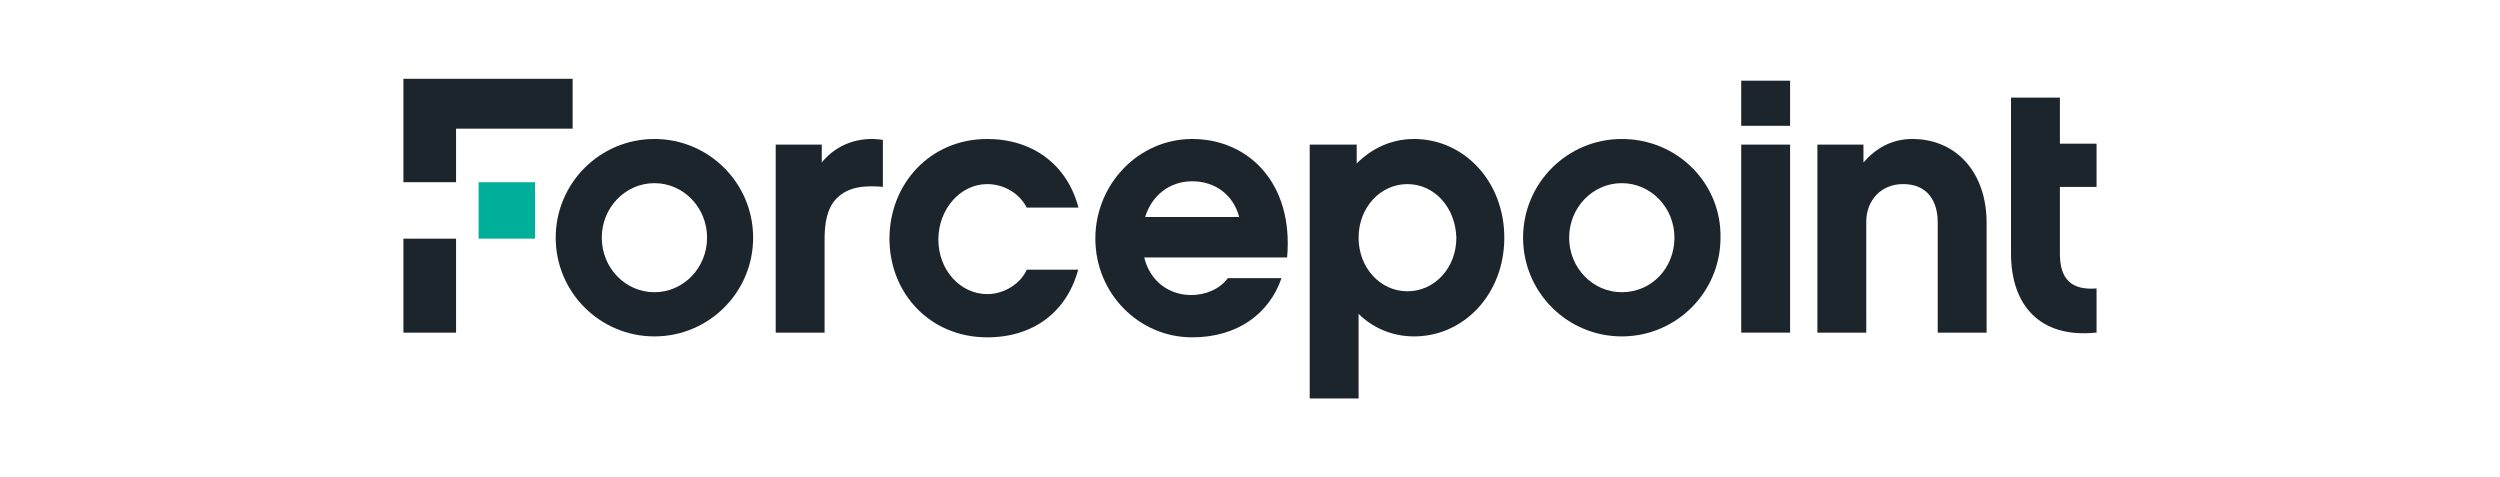 <svg xmlns="http://www.w3.org/2000/svg" width="220.0" height="42.0" viewBox="0.0 0.0 220.0 42.0" fill="none">
<g clip-path="url(#clip0_5463_125055)">
<path d="M42.117 16.036H47.081V21H42.117V16.036Z" fill="#00AF9A" />
<path d="M50.392 6.935H35.5V16.036H40.133V11.32H50.392V6.935Z" fill="#1D252C" />
<path d="M35.5 21H40.133V29.273H35.5V21Z" fill="#1D252C" />
<path d="M153.227 7.1H157.529V11.071H153.227V7.1Z" fill="#1D252C" />
<path d="M77.776 16.449C76.038 16.284 74.632 16.449 73.639 17.442C72.729 18.352 72.564 19.759 72.564 21.082V29.273H68.262V12.726H72.316V14.298C73.639 12.644 75.708 11.982 77.693 12.313V16.449H77.776Z" fill="#1D252C" />
<path d="M94.903 23.647C93.91 27.453 90.931 29.686 86.877 29.686C81.831 29.686 78.273 25.798 78.273 21C78.273 16.201 81.831 12.23 86.877 12.23C90.849 12.23 93.91 14.464 94.903 18.269H90.352C89.773 17.111 88.449 16.201 86.877 16.201C84.478 16.201 82.576 18.435 82.576 21.082C82.576 23.73 84.478 25.881 86.877 25.881C88.449 25.881 89.856 24.888 90.352 23.73H94.903V23.647Z" fill="#1D252C" />
<path d="M104.912 12.23C100.196 12.23 96.391 16.201 96.391 21C96.391 25.798 100.196 29.686 104.912 29.686C108.883 29.686 111.696 27.618 112.772 24.474H108.056C107.311 25.467 106.07 25.963 104.829 25.963C102.844 25.963 101.189 24.723 100.693 22.654H113.268C113.847 16.036 109.793 12.23 104.912 12.23ZM100.775 19.097C101.355 17.194 102.926 15.953 104.912 15.953C106.98 15.953 108.552 17.194 109.049 19.097H100.775Z" fill="#1D252C" />
<path d="M153.227 12.726H157.529V29.272H153.227V12.726Z" fill="#1D252C" />
<path d="M174.821 29.273H170.519V19.51C170.519 18.518 170.188 16.201 167.458 16.201C165.555 16.201 164.232 17.608 164.232 19.51V29.273H159.93V12.726H163.984V14.298C165.059 13.057 166.466 12.23 168.286 12.23C172.174 12.23 174.821 15.208 174.821 19.593V29.273Z" fill="#1D252C" />
<path d="M184.415 29.272C179.533 29.769 176.969 26.873 176.969 22.323V8.589H181.271V12.643H184.497V16.449H181.271V22.323C181.271 24.639 182.346 25.549 184.497 25.384V29.272H184.415Z" fill="#1D252C" />
<path d="M57.589 12.23C52.791 12.23 48.902 16.118 48.902 20.917C48.902 25.715 52.791 29.604 57.589 29.604C62.388 29.604 66.276 25.715 66.276 20.917C66.276 16.118 62.388 12.23 57.589 12.23ZM57.589 25.715C55.025 25.715 52.956 23.564 52.956 20.917C52.956 18.269 55.025 16.118 57.589 16.118C60.154 16.118 62.222 18.269 62.222 20.917C62.222 23.564 60.154 25.715 57.589 25.715Z" fill="#1D252C" />
<path d="M142.718 12.23C137.92 12.23 134.031 16.118 134.031 20.917C134.031 25.715 137.92 29.604 142.718 29.604C147.517 29.604 151.405 25.715 151.405 20.917C151.488 16.118 147.599 12.23 142.718 12.23ZM142.718 25.715C140.153 25.715 138.085 23.564 138.085 20.917C138.085 18.269 140.153 16.118 142.718 16.118C145.283 16.118 147.351 18.269 147.351 20.917C147.351 23.564 145.366 25.715 142.718 25.715Z" fill="#1D252C" />
<path d="M119.39 14.381C120.714 13.057 122.452 12.23 124.437 12.23C128.822 12.23 132.379 15.953 132.379 20.917C132.379 25.881 128.822 29.604 124.437 29.604C122.534 29.604 120.797 28.859 119.556 27.618V35.064H115.254V12.726H119.39V14.381ZM123.858 16.201C121.459 16.201 119.556 18.269 119.556 20.917C119.556 23.564 121.459 25.633 123.858 25.633C126.257 25.633 128.16 23.564 128.16 20.917C128.077 18.187 126.175 16.201 123.858 16.201Z" fill="#1D252C" />
</g>
<defs>
<clipPath id="clip0_5463_125055">
<rect width="149" height="28.683" fill="white" transform="translate(35.5 6.659)" />
</clipPath>
</defs>
</svg>
